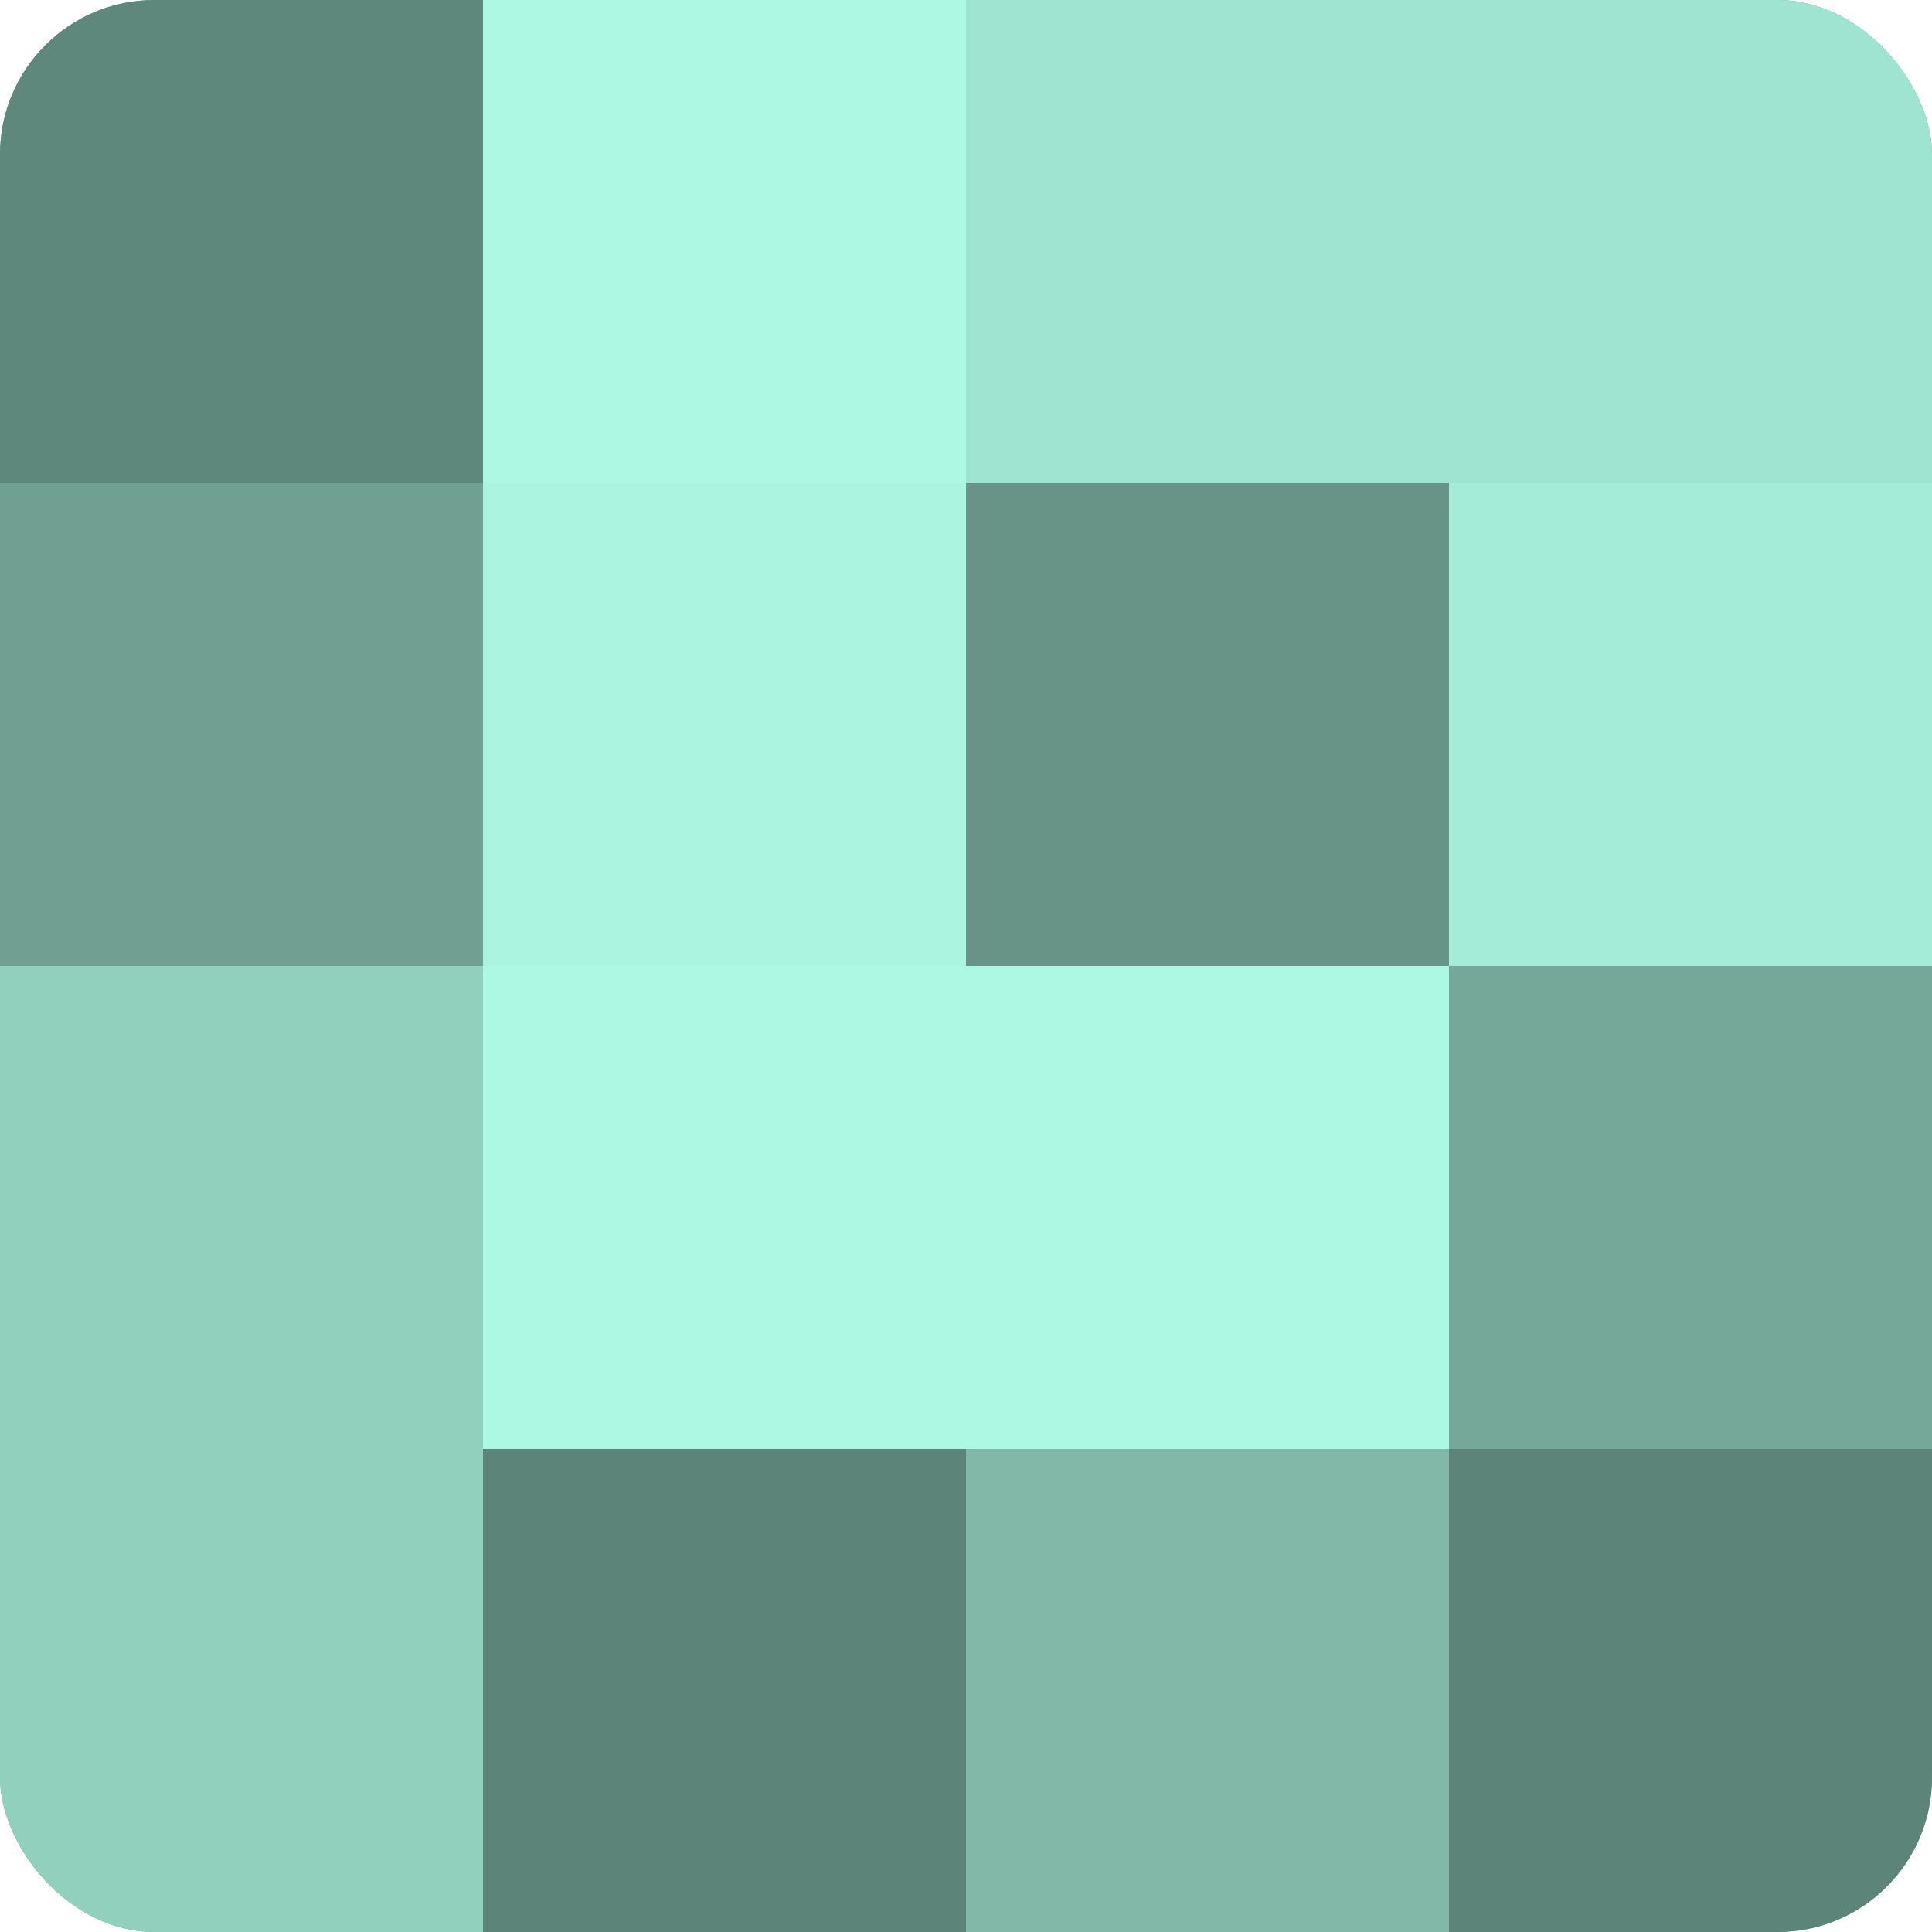 <?xml version="1.0" encoding="UTF-8"?>
<svg xmlns="http://www.w3.org/2000/svg" width="60" height="60" viewBox="0 0 100 100" preserveAspectRatio="xMidYMid meet"><defs><clipPath id="c" width="100" height="100"><rect width="100" height="100" rx="8" ry="8"/></clipPath></defs><g clip-path="url(#c)"><rect width="100" height="100" fill="#70a092"/><rect width="25" height="25" fill="#5f887c"/><rect y="25" width="25" height="25" fill="#70a092"/><rect y="50" width="25" height="25" fill="#92d0be"/><rect y="75" width="25" height="25" fill="#92d0be"/><rect x="25" width="25" height="25" fill="#adf8e3"/><rect x="25" y="25" width="25" height="25" fill="#abf4df"/><rect x="25" y="50" width="25" height="25" fill="#adf8e3"/><rect x="25" y="75" width="25" height="25" fill="#5d8479"/><rect x="50" width="25" height="25" fill="#9fe4d0"/><rect x="50" y="25" width="25" height="25" fill="#689487"/><rect x="50" y="50" width="25" height="25" fill="#adf8e3"/><rect x="50" y="75" width="25" height="25" fill="#81b8a8"/><rect x="75" width="25" height="25" fill="#9fe4d0"/><rect x="75" y="25" width="25" height="25" fill="#a5ecd8"/><rect x="75" y="50" width="25" height="25" fill="#76a89a"/><rect x="75" y="75" width="25" height="25" fill="#5d8479"/></g></svg>
